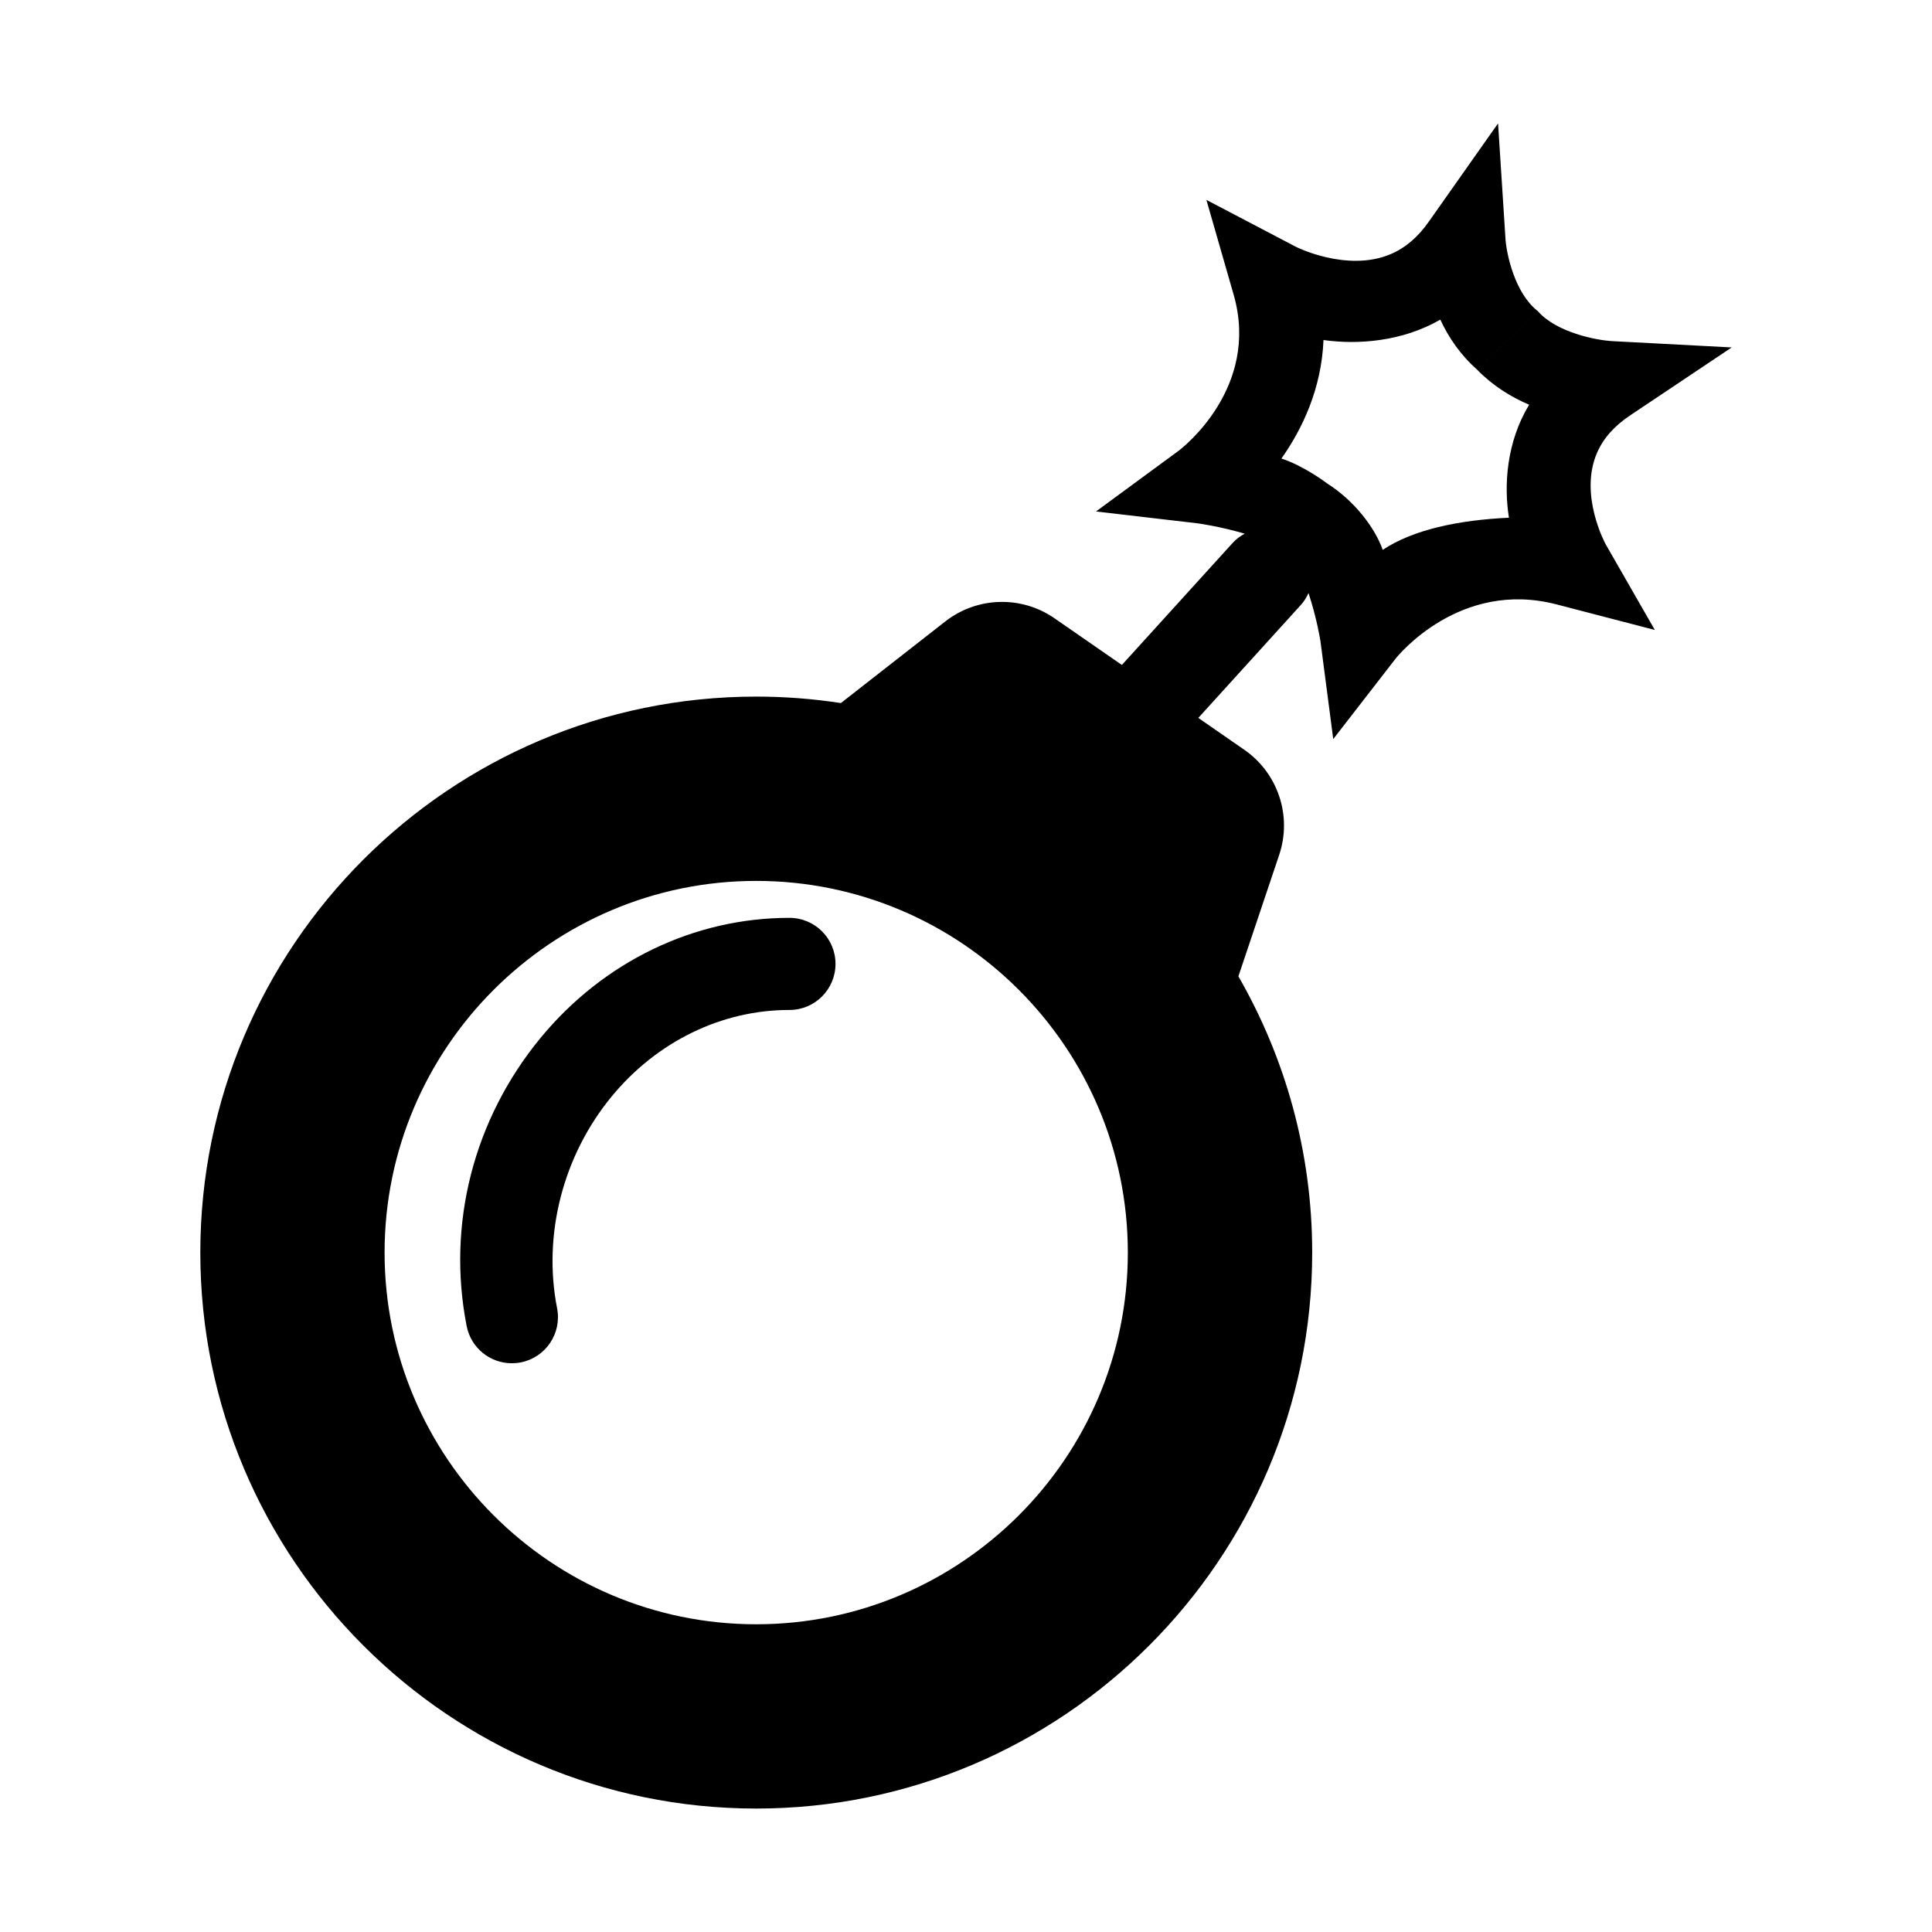 <?xml version="1.0" encoding="UTF-8"?>
<!-- Uploaded to: ICON Repo, www.svgrepo.com, Generator: ICON Repo Mixer Tools -->
<svg fill="#000000" width="800px" height="800px" version="1.1" viewBox="144 144 512 512" xmlns="http://www.w3.org/2000/svg">
 <g>
  <path d="m567.25 263.96c1.664-3.828 4.574-7.106 8.898-9.977l26.773-17.91-31.926-1.684c-3.793-0.246-14.539-2.195-19.539-8.031l-16.02 15.598c4.109 4.223 8.961 7.246 13.805 9.301-5.953 9.809-6.75 21.184-5.356 29.941-13.406 0.629-25.418 3.168-33.441 8.52-2.062-5.812-7.445-12.977-14.75-17.613 0 0-6.062-4.637-12.098-6.586 5.5-7.805 10.617-18.438 11.148-31.406 9.074 1.281 20.832 0.434 30.961-5.41 2.137 4.656 5.316 9.344 9.734 13.246l16-15.578c-6.086-4.82-8.172-15.164-8.453-18.824l-1.984-30.848-18.32 25.996c-2.922 4.18-6.309 7.055-10.23 8.691-11.543 4.832-25.066-1.98-25.125-2.035l-23.617-12.379 7.227 25.141c7.074 24.668-13.699 40.676-14.547 41.316l-21.938 16.117 26.824 3.129c0.137 0.02 5.738 0.754 12.586 2.754-1.152 0.629-2.242 1.406-3.18 2.438l-29.371 32.355-17.852-12.367c-8.777-6.082-20.512-5.75-28.949 0.836l-27.668 21.629c-7.316-1.125-14.809-1.715-22.434-1.715-81.238 0-147.32 66.105-147.32 147.34 0 81.25 66.086 147.34 147.32 147.34 81.238 0 147.34-66.094 147.34-147.34 0-26.637-7.144-51.621-19.559-73.207l10.812-32.188c3.465-10.293-0.309-21.66-9.238-27.844l-12.195-8.453 27.199-29.961c0.867-0.953 1.496-2.023 2.004-3.129 2.273 6.887 3.141 12.637 3.168 12.781l3.387 25.922 16.531-21.332c0.645-0.805 17.062-21.008 42.629-14.367l26.062 6.781-13.023-22.703c-0.039-0.07-7.172-13.109-2.273-24.289zm-222.85 310.49c-54.297 0-98.48-44.184-98.48-98.5 0-54.305 44.184-98.5 98.48-98.5 54.305 0 98.488 44.188 98.488 98.5 0.004 54.316-44.184 98.5-98.488 98.5z"/>
  <path d="m353.21 387.24h-0.039c-25.25 0-49.277 11.602-65.938 31.84-17.734 21.539-24.863 49.367-19.562 76.348 1.137 5.824 6.246 9.848 11.965 9.848 0.785 0 1.578-0.07 2.371-0.227 6.613-1.289 10.926-7.715 9.629-14.34-3.836-19.492 1.57-40.473 14.449-56.121 11.996-14.574 29.156-22.938 47.086-22.938h0.031 0.012c6.734 0 12.203-5.461 12.203-12.211 0.004-6.731-5.461-12.199-12.207-12.199z"/>
 </g>
</svg>